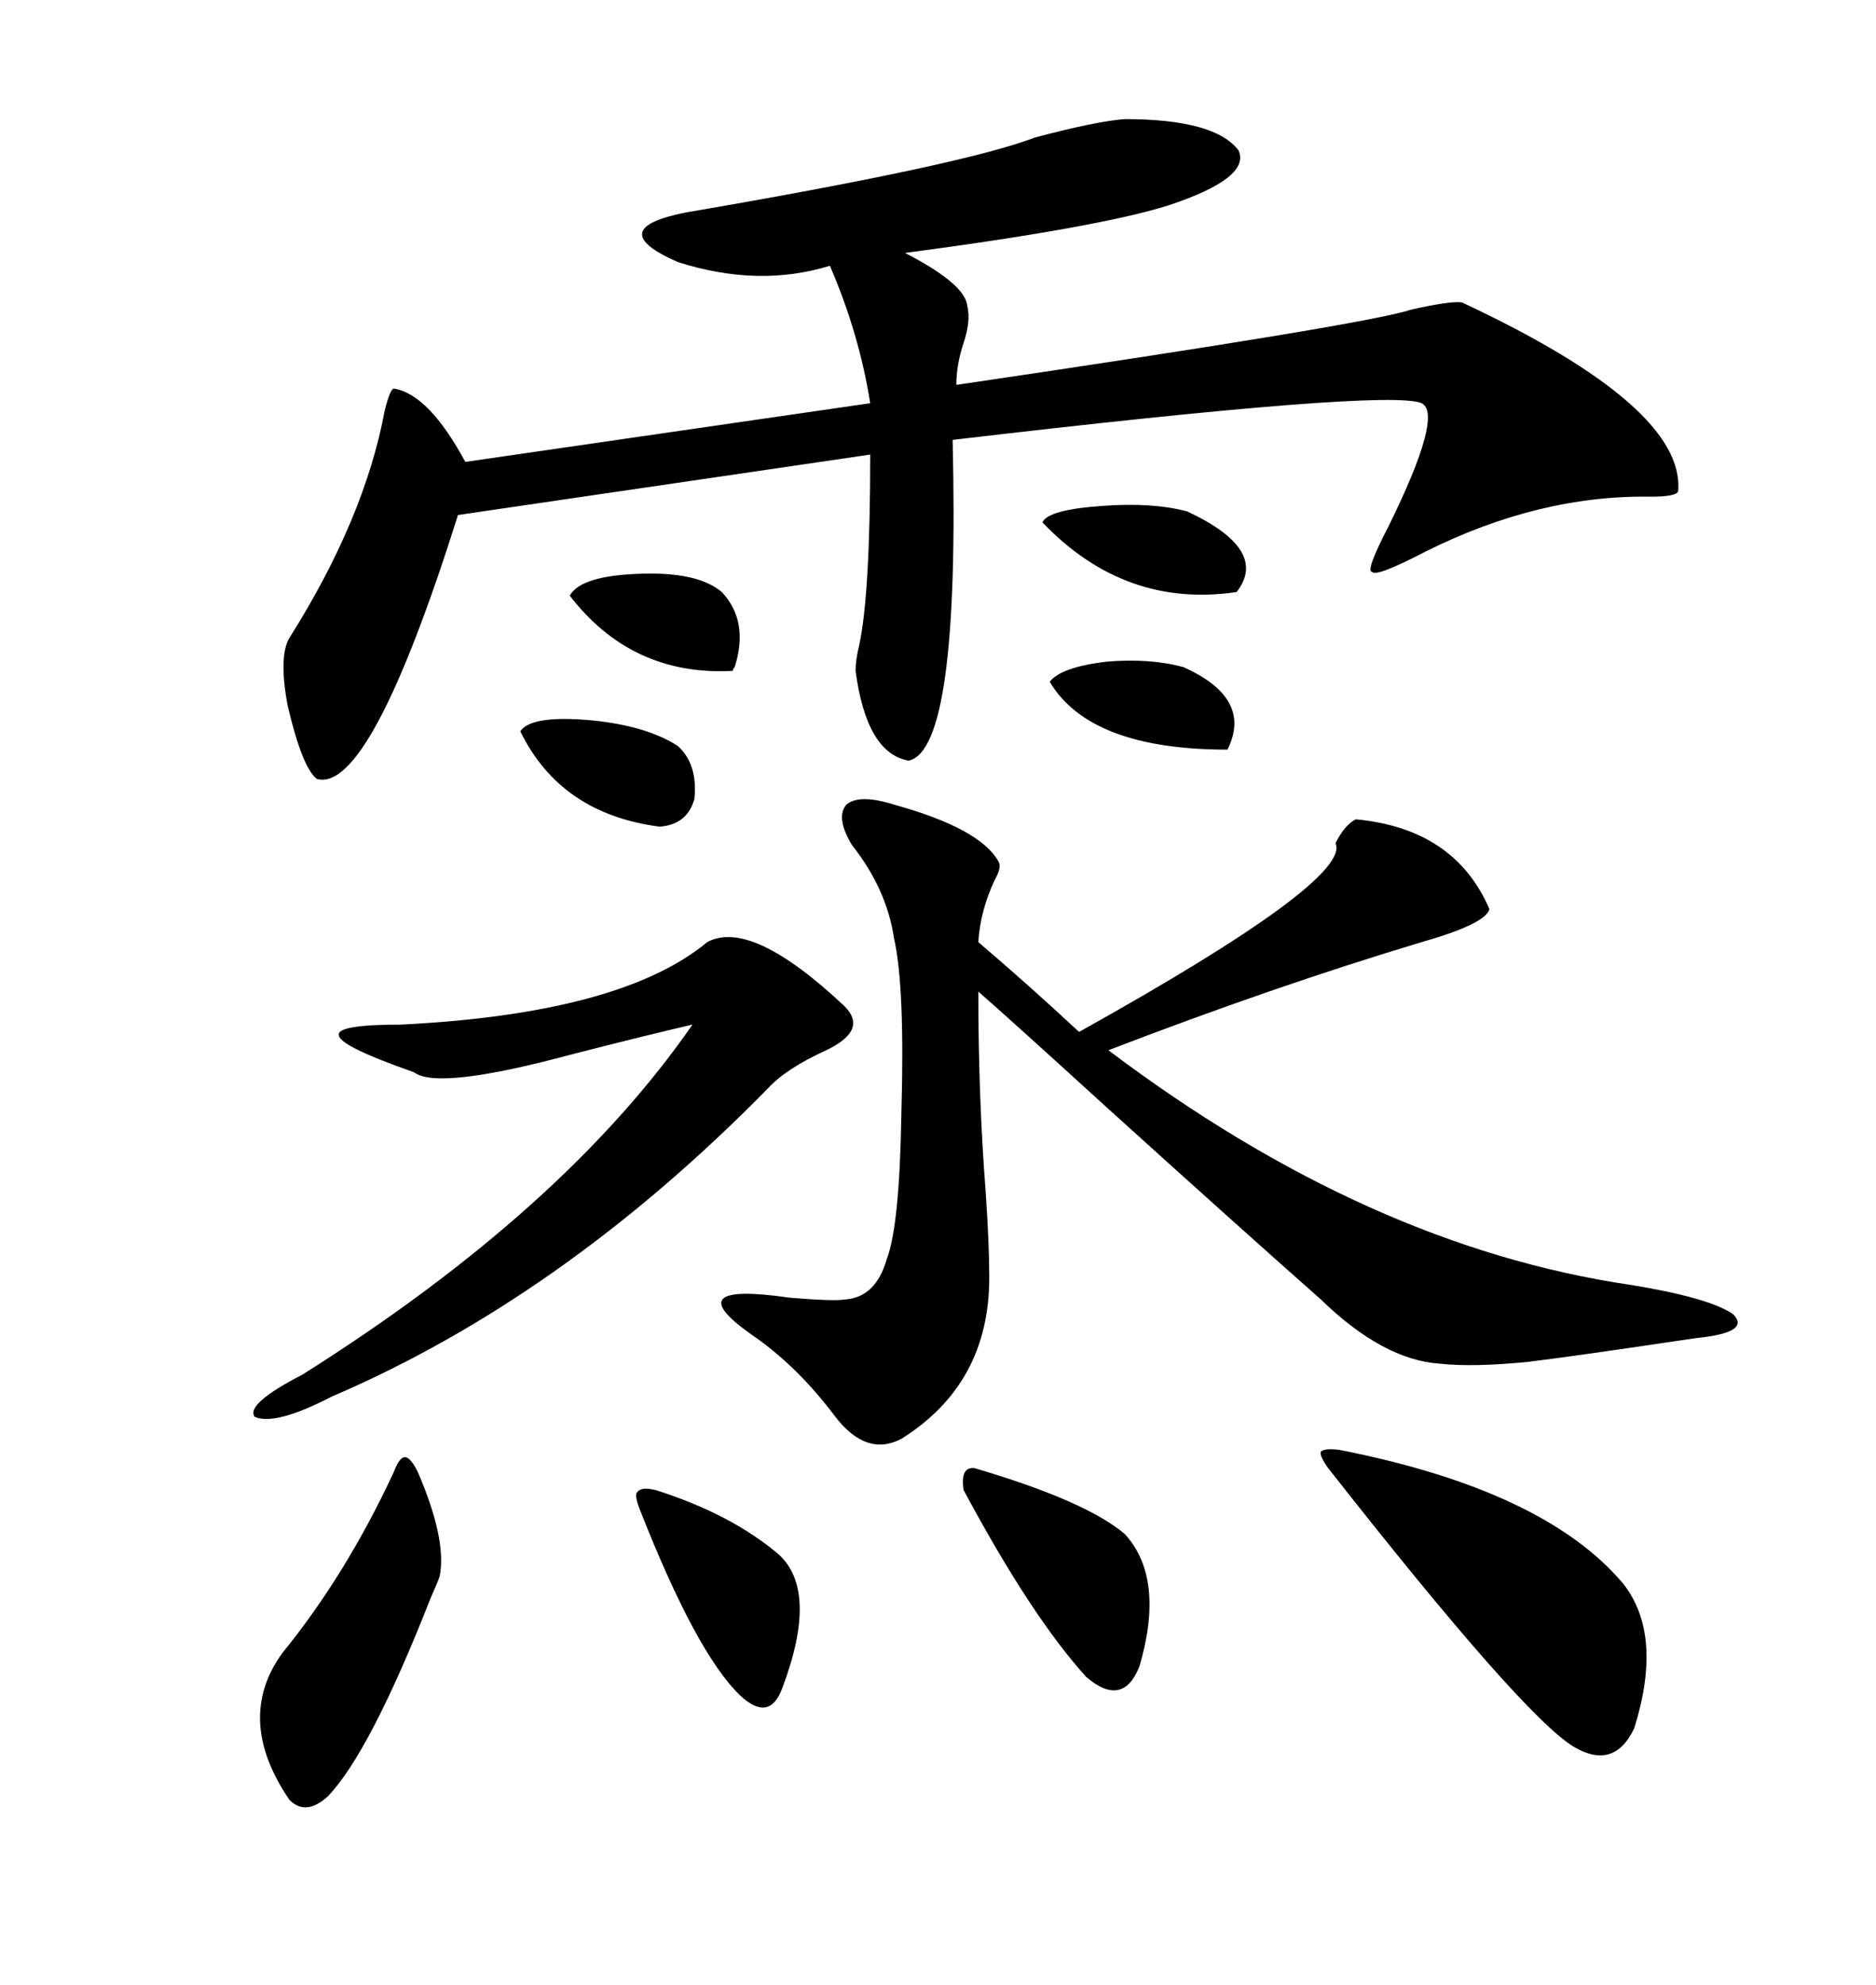 <svg xmlns="http://www.w3.org/2000/svg" xmlns:xlink="http://www.w3.org/1999/xlink" width="300" height="317.285"><path d="M179.88 19.04L179.88 19.04Q194.24 19.04 198.05 24.02L198.05 24.02Q200.10 28.42 186.91 32.81L186.91 32.81Q175.78 36.33 144.73 40.43L144.73 40.43Q154.39 45.41 154.69 48.93L154.69 48.93Q155.27 51.27 154.10 54.79L154.10 54.79Q152.93 58.30 152.93 61.52L152.93 61.52Q218.55 51.86 225.59 49.51L225.59 49.51Q232.03 48.05 233.79 48.34L233.79 48.34Q269.53 65.04 268.36 78.52L268.36 78.52Q268.07 79.39 263.96 79.39L263.96 79.39Q246.09 79.10 227.93 88.18L227.93 88.18Q220.02 92.29 219.43 91.41L219.43 91.41Q218.26 91.41 222.07 84.08L222.07 84.08Q230.86 66.21 227.34 64.45L227.34 64.45Q222.07 62.11 152.34 70.31L152.34 70.31Q153.52 119.82 145.31 121.58L145.31 121.58Q138.57 120.41 136.82 107.23L136.82 107.23Q136.82 105.47 137.40 103.13L137.40 103.13Q139.16 94.92 139.16 72.66L139.16 72.66L73.24 82.32Q59.18 126.86 50.68 124.51L50.68 124.51Q48.34 122.75 46.00 112.79L46.00 112.79Q44.53 104.88 46.29 101.95L46.29 101.95Q58.30 82.91 61.52 65.63L61.52 65.63Q62.40 62.11 62.99 62.11L62.99 62.11Q68.55 62.99 74.41 73.83L74.41 73.83L139.16 64.45Q137.40 53.32 132.71 42.48L132.71 42.48Q121.29 46.00 108.40 41.89L108.40 41.89Q96.39 36.62 109.57 33.98L109.57 33.98Q154.10 26.37 165.53 21.97L165.53 21.97Q175.49 19.34 179.88 19.04ZM142.97 128.61L142.97 128.61Q156.74 132.42 159.67 137.70L159.67 137.70Q160.25 138.57 159.08 140.63L159.08 140.63Q156.74 145.61 156.45 150.59L156.45 150.59Q164.36 157.32 172.56 164.94L172.56 164.94Q216.21 140.63 213.57 134.77L213.57 134.77Q215.04 131.84 216.80 130.96L216.80 130.96Q232.62 132.42 238.18 145.31L238.18 145.31Q237.60 147.66 227.34 150.59L227.34 150.59Q203.91 157.62 177.25 167.87L177.25 167.87Q218.85 199.22 260.74 205.37L260.74 205.37Q273.34 207.42 277.15 210.06L277.15 210.06Q280.08 212.99 271.29 213.87L271.29 213.87Q251.66 216.80 244.34 217.68L244.34 217.68Q235.55 218.55 230.27 217.97L230.27 217.97Q221.19 217.38 211.23 207.71L211.23 207.71Q198.63 196.58 177.25 177.25L177.25 177.25Q160.84 162.30 156.45 158.50L156.45 158.50Q156.45 175.49 157.62 190.43L157.62 190.43Q158.20 198.93 158.20 204.20L158.20 204.20Q158.20 221.19 144.14 229.98L144.14 229.98Q138.57 232.91 133.59 226.46L133.59 226.46Q127.44 218.26 120.12 213.28L120.12 213.28Q108.11 204.79 126.27 207.42L126.27 207.42Q133.30 208.01 135.06 207.71L135.06 207.71Q140.04 207.42 141.80 201.27L141.80 201.27Q143.85 196.00 144.14 178.13L144.14 178.13Q144.73 157.62 142.97 150L142.97 150Q141.80 142.09 136.23 135.06L136.23 135.06Q133.59 130.66 135.35 128.61L135.35 128.61Q137.40 126.86 142.97 128.61ZM113.09 150.59L113.09 150.59Q120.12 146.78 135.06 160.84L135.06 160.84Q138.87 164.65 132.13 167.87L132.13 167.87Q125.68 170.80 122.75 174.02L122.75 174.02Q89.94 207.42 53.03 223.24L53.03 223.24Q43.95 227.93 40.72 226.46L40.72 226.46Q39.26 224.41 48.34 219.73L48.34 219.73Q90.23 193.36 110.74 163.77L110.74 163.77Q103.13 165.53 91.70 168.46L91.70 168.46Q70.02 174.32 66.21 171.39L66.21 171.39Q54.49 167.29 54.20 165.53L54.20 165.53Q53.61 163.77 64.16 163.77L64.16 163.77Q99.32 162.01 113.09 150.59ZM214.16 231.74L214.16 231.74Q246.97 238.18 259.57 253.13L259.57 253.13Q266.02 261.33 261.33 276.27L261.33 276.27Q258.11 283.01 251.66 279.20L251.66 279.20Q243.46 274.22 212.40 234.67L212.40 234.67Q210.94 232.62 211.23 232.03L211.23 232.03Q211.82 231.45 214.16 231.74ZM66.80 235.25L66.80 235.25Q71.48 246.09 70.31 251.95L70.31 251.95Q70.02 252.83 68.85 255.47L68.85 255.47Q59.18 280.08 52.44 287.11L52.44 287.11Q48.93 290.33 46.29 287.70L46.29 287.70Q37.50 274.80 45.12 264.26L45.12 264.26Q55.37 251.66 62.99 235.25L62.99 235.25Q63.87 232.91 64.75 232.91L64.75 232.91Q65.63 232.91 66.80 235.25ZM155.86 234.67L155.86 234.67Q173.73 239.94 179.88 245.21L179.88 245.21Q186.33 252.25 182.23 266.31L182.23 266.31Q179.59 273.05 173.73 268.07L173.73 268.07Q164.94 258.40 154.10 238.18L154.10 238.18Q153.52 234.38 155.86 234.67ZM102.25 241.11L102.25 241.11Q101.37 238.77 101.95 238.48L101.95 238.48Q102.54 237.60 104.88 238.18L104.88 238.18Q116.89 241.99 124.51 248.44L124.51 248.44Q130.96 254.30 125.10 269.82L125.10 269.82Q123.05 275.39 118.36 271.00L118.36 271.00Q111.33 264.26 102.25 241.11ZM189.84 81.74L189.84 81.74Q203.03 87.89 197.75 94.63L197.75 94.63Q179.88 97.27 166.70 83.50L166.70 83.50Q167.58 81.45 176.37 80.86L176.37 80.86Q184.28 80.27 189.84 81.74ZM83.20 116.89L83.20 116.89Q84.96 114.26 94.63 115.14L94.63 115.14Q103.42 116.02 108.40 119.24L108.40 119.24Q111.62 122.17 111.04 127.73L111.04 127.73Q109.86 131.84 105.47 132.13L105.47 132.13Q89.65 130.08 83.20 116.89ZM115.43 94.63L115.43 94.63Q119.82 99.32 117.48 106.64L117.48 106.64Q117.19 106.93 117.19 107.23L117.19 107.23Q101.07 108.11 91.11 95.21L91.11 95.21Q92.87 91.99 102.54 91.70L102.54 91.70Q111.62 91.41 115.43 94.63ZM189.26 106.64L189.26 106.64Q200.39 111.62 196.29 119.82L196.29 119.82Q174.32 119.82 167.87 108.98L167.87 108.98Q169.63 106.64 176.95 105.76L176.95 105.76Q183.98 105.18 189.26 106.64Z"/></svg>
